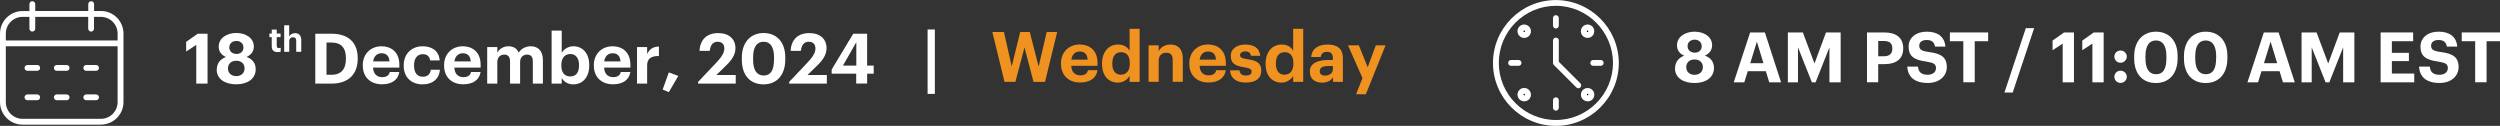 <?xml version="1.0" encoding="UTF-8"?>
<svg id="Layer_2" data-name="Layer 2" xmlns="http://www.w3.org/2000/svg" viewBox="0 0 430.01 21.65">
  <rect x="0" y="0" width="430.01" height="21.65" fill="#333333" stroke="none"/>
  <defs>
    <style>
      .cls-1 {
        fill: #f09220;
      }

      .cls-2 {
        fill: #707070;
      }

      .cls-3 {
        isolation: isolate;
      }

      .cls-4 {
        fill: #fff;
      }
    </style>
  </defs>
  <g id="Layer_1-2" data-name="Layer 1">
    <g id="Group_6027" data-name="Group 6027">
      <g id="Group_5155" data-name="Group 5155">
        <g id="_18" data-name=" 18" class="cls-3">
          <g class="cls-3">
            <path class="cls-4" d="M33.76,7.72l-1.74,1.14v-1.66l1.98-1.4h1.7v8.58h-1.94v-6.66Z"/>
            <path class="cls-4" d="M37.29,11.95c0-1.04.6-1.8,1.58-2.15-.78-.32-1.25-.92-1.25-1.79,0-1.49,1.43-2.34,3.03-2.34s3.01.86,3.01,2.33c0,.86-.49,1.45-1.25,1.79,1.01.35,1.57,1.09,1.57,2.11,0,1.68-1.44,2.6-3.35,2.6s-3.36-.88-3.36-2.55ZM42.07,11.76c0-.84-.61-1.31-1.42-1.31s-1.44.47-1.44,1.32.64,1.32,1.43,1.32,1.43-.48,1.43-1.33ZM41.87,8.14c0-.66-.53-1.1-1.21-1.1s-1.22.42-1.22,1.12.56,1.12,1.24,1.12,1.2-.42,1.2-1.13Z"/>
          </g>
        </g>
        <g id="th" class="cls-3">
          <g class="cls-3">
            <path class="cls-4" d="M46.74,7.98v-1.59h-.4v-.62h.4v-.68h.86v.68h.66v.62h-.66v1.51c0,.25.13.37.35.37.13,0,.23-.02.33-.06v.67c-.12.04-.29.08-.53.08-.66,0-1.01-.33-1.01-.99Z"/>
            <path class="cls-4" d="M48.87,4.35h.87v1.92c.16-.31.5-.57,1.02-.57.62,0,1.06.37,1.06,1.21v2h-.87v-1.87c0-.43-.17-.63-.55-.63s-.65.23-.65.69v1.81h-.87v-4.56Z"/>
          </g>
        </g>
        <g id="_December" data-name=" December" class="cls-3">
          <g class="cls-3">
            <path class="cls-4" d="M54.22,5.8h2.81c3.01,0,4.5,1.63,4.5,4.2v.1c0,2.57-1.5,4.28-4.51,4.28h-2.79V5.8ZM56.96,12.87c1.73,0,2.54-.97,2.54-2.75v-.1c0-1.76-.76-2.71-2.57-2.71h-.77v5.55h.79Z"/>
            <path class="cls-4" d="M62.4,11.32v-.1c0-1.98,1.4-3.26,3.23-3.26,1.62,0,3.06.95,3.06,3.19v.48h-4.52c.05,1.04.61,1.64,1.56,1.64.8,0,1.2-.35,1.31-.88h1.64c-.2,1.35-1.28,2.11-3,2.11-1.9,0-3.27-1.19-3.27-3.19ZM66.99,10.56c-.06-.95-.54-1.4-1.37-1.4-.78,0-1.31.52-1.44,1.4h2.81Z"/>
            <path class="cls-4" d="M69.44,11.32v-.1c0-2.03,1.45-3.26,3.24-3.26,1.45,0,2.79.63,2.95,2.43h-1.64c-.12-.73-.56-1.07-1.27-1.07-.9,0-1.5.67-1.5,1.87v.1c0,1.26.56,1.91,1.54,1.91.7,0,1.26-.41,1.34-1.21h1.57c-.1,1.49-1.18,2.52-3,2.52s-3.23-1.14-3.23-3.19Z"/>
            <path class="cls-4" d="M76.38,11.32v-.1c0-1.98,1.4-3.26,3.23-3.26,1.62,0,3.06.95,3.06,3.19v.48h-4.52c.05,1.04.61,1.64,1.56,1.64.8,0,1.2-.35,1.31-.88h1.64c-.2,1.35-1.28,2.11-3,2.11-1.9,0-3.27-1.19-3.27-3.19ZM80.97,10.56c-.06-.95-.54-1.4-1.37-1.4-.78,0-1.31.52-1.44,1.4h2.81Z"/>
            <path class="cls-4" d="M83.8,8.1h1.74v.96c.31-.59.98-1.1,1.92-1.1.83,0,1.45.35,1.75,1.09.5-.76,1.32-1.09,2.11-1.09,1.16,0,2.06.73,2.06,2.4v4.02h-1.73v-3.83c0-.8-.36-1.16-.98-1.16-.67,0-1.21.43-1.21,1.28v3.71h-1.73v-3.83c0-.8-.37-1.16-.98-1.16-.67,0-1.21.43-1.21,1.28v3.71h-1.74v-6.27Z"/>
            <path class="cls-4" d="M96.62,13.38v1h-1.74V5.26h1.74v3.83c.35-.6,1.08-1.13,2-1.13,1.54,0,2.73,1.14,2.73,3.21v.1c0,2.08-1.18,3.24-2.73,3.24-.97,0-1.68-.48-2-1.13ZM99.59,11.28v-.1c0-1.27-.62-1.89-1.5-1.89s-1.54.64-1.54,1.89v.1c0,1.26.6,1.87,1.55,1.87s1.49-.65,1.49-1.87Z"/>
            <path class="cls-4" d="M102.14,11.32v-.1c0-1.98,1.4-3.26,3.23-3.26,1.62,0,3.06.95,3.06,3.19v.48h-4.52c.05,1.04.61,1.64,1.56,1.64.8,0,1.2-.35,1.31-.88h1.64c-.2,1.35-1.28,2.11-3,2.11-1.9,0-3.27-1.19-3.27-3.19ZM106.73,10.56c-.06-.95-.54-1.4-1.37-1.4-.78,0-1.31.52-1.44,1.4h2.81Z"/>
            <path class="cls-4" d="M109.57,8.1h1.74v1.2c.4-.84,1.01-1.28,2.03-1.29v1.62c-1.28-.01-2.03.41-2.03,1.61v3.14h-1.74v-6.27Z"/>
          </g>
          <g class="cls-3">
            <path class="cls-4" d="M113.98,15.41l1.06-2.96,1.63.61-1.63,2.79-1.06-.44Z"/>
          </g>
          <g class="cls-3">
            <path class="cls-4" d="M120.09,14.07l3.14-3.32c.83-.88,1.36-1.63,1.36-2.41,0-.71-.4-1.16-1.14-1.16s-1.24.44-1.37,1.57h-1.76c.1-1.98,1.3-3.06,3.21-3.06s2.97,1.06,2.97,2.6c0,1.14-.66,2.08-1.66,3.03l-1.62,1.58h3.33v1.48h-6.48v-.31Z"/>
          </g>
          <g class="cls-3">
            <path class="cls-4" d="M127.6,10.3v-.41c0-2.64,1.54-4.21,3.74-4.21s3.73,1.51,3.73,4.17v.4c0,2.63-1.43,4.26-3.74,4.26s-3.73-1.58-3.73-4.21ZM133.14,10.26v-.38c0-1.73-.6-2.7-1.79-2.7s-1.81.92-1.81,2.7v.41c0,1.8.64,2.7,1.83,2.7s1.76-.92,1.76-2.72Z"/>
          </g>
          <g class="cls-3">
            <path class="cls-4" d="M135.76,14.07l3.14-3.32c.83-.88,1.36-1.63,1.36-2.41,0-.71-.4-1.16-1.14-1.16s-1.24.44-1.37,1.57h-1.76c.1-1.98,1.3-3.06,3.21-3.06s2.97,1.06,2.97,2.6c0,1.14-.66,2.08-1.66,3.03l-1.62,1.58h3.33v1.48h-6.48v-.31Z"/>
          </g>
          <g class="cls-3">
            <path class="cls-4" d="M147.26,12.67h-4.21v-.71l3.71-6.16h2.39v5.48h1.13v1.39h-1.13v1.7h-1.88v-1.7ZM147.29,11.28v-4.02l-2.3,4.02h2.3Z"/>
            <path class="cls-4" d="M159.55,5.07h1.25v11.08h-1.25V5.07Z"/>
          </g>
        </g>
        <g id="Wednesday" class="cls-3">
          <g class="cls-3">
            <path class="cls-1" d="M170.71,5.5h1.97l1.34,5.92,1.46-5.92h1.65l1.52,5.96,1.39-5.96h1.8l-2.09,8.58h-1.98l-1.55-5.92-1.57,5.92h-1.87l-2.09-8.58Z"/>
          </g>
          <g class="cls-3">
            <path class="cls-1" d="M182.49,11.01v-.1c0-1.98,1.4-3.26,3.23-3.26,1.62,0,3.06.95,3.06,3.19v.48h-4.52c.05,1.04.61,1.64,1.56,1.64.8,0,1.2-.35,1.31-.88h1.64c-.2,1.35-1.28,2.11-3,2.11-1.9,0-3.27-1.19-3.27-3.19ZM187.08,10.26c-.06-.95-.54-1.4-1.37-1.4-.78,0-1.31.52-1.44,1.4h2.81Z"/>
            <path class="cls-1" d="M189.55,11.03v-.1c0-2.06,1.19-3.27,2.76-3.27,1.01,0,1.63.44,1.98,1.08v-3.78h1.73v9.12h-1.73v-1.04c-.32.63-1.09,1.17-2.01,1.17-1.52,0-2.72-1.09-2.72-3.18ZM194.33,10.96v-.1c0-1.25-.55-1.88-1.5-1.88s-1.51.66-1.51,1.91v.1c0,1.25.6,1.86,1.46,1.86.91,0,1.55-.61,1.55-1.88Z"/>
            <path class="cls-1" d="M197.56,7.8h1.74v1c.31-.62,1-1.14,2.04-1.14,1.24,0,2.11.74,2.11,2.42v3.99h-1.74v-3.74c0-.85-.34-1.26-1.1-1.26s-1.31.46-1.31,1.38v3.62h-1.74v-6.27Z"/>
          </g>
          <g class="cls-3">
            <path class="cls-1" d="M204.56,11.01v-.1c0-1.98,1.4-3.26,3.23-3.26,1.62,0,3.06.95,3.06,3.19v.48h-4.52c.05,1.04.61,1.64,1.56,1.64.8,0,1.2-.35,1.31-.88h1.64c-.2,1.35-1.28,2.11-3,2.11-1.9,0-3.27-1.19-3.27-3.19ZM209.15,10.26c-.06-.95-.54-1.4-1.37-1.4-.78,0-1.31.52-1.44,1.4h2.81Z"/>
          </g>
          <g class="cls-3">
            <path class="cls-1" d="M211.58,12.1h1.62c.07.56.35.89,1.1.89.67,0,.98-.25.98-.68s-.37-.61-1.27-.74c-1.67-.25-2.31-.73-2.31-1.96,0-1.31,1.2-1.95,2.48-1.95,1.39,0,2.43.5,2.59,1.94h-1.6c-.1-.52-.38-.76-.98-.76-.56,0-.89.26-.89.65s.3.55,1.21.68c1.57.23,2.44.62,2.44,1.97s-.98,2.06-2.64,2.06-2.67-.74-2.73-2.1Z"/>
            <path class="cls-1" d="M217.69,11.03v-.1c0-2.06,1.19-3.27,2.76-3.27,1.01,0,1.63.44,1.98,1.08v-3.78h1.73v9.12h-1.73v-1.04c-.32.63-1.09,1.17-2.02,1.17-1.52,0-2.72-1.09-2.72-3.18ZM222.47,10.96v-.1c0-1.25-.55-1.88-1.5-1.88s-1.51.66-1.51,1.91v.1c0,1.25.6,1.86,1.46,1.86.91,0,1.55-.61,1.55-1.88Z"/>
          </g>
          <g class="cls-3">
            <path class="cls-1" d="M225.29,12.33c0-1.46,1.34-2.01,3.26-2.01h.71v-.25c0-.74-.23-1.15-1.02-1.15-.68,0-1,.35-1.07.89h-1.64c.11-1.49,1.28-2.15,2.82-2.15s2.63.62,2.63,2.33v4.09h-1.69v-.76c-.36.5-.91.89-1.89.89-1.14,0-2.1-.55-2.1-1.87ZM229.26,11.88v-.53h-.67c-1.01,0-1.59.22-1.59.89,0,.46.28.76.91.76.77,0,1.36-.42,1.36-1.12Z"/>
          </g>
          <g class="cls-3">
            <path class="cls-1" d="M234.36,13.44l-2.5-5.64h1.87l1.52,3.77,1.4-3.77h1.67l-3.39,8.41h-1.68l1.1-2.77Z"/>
          </g>
        </g>
      </g>
      <path class="cls-4" d="M17.35,21.44H3.88c-1.04,0-2.01-.41-2.74-1.14C.4,19.56,0,18.59,0,17.55V7.51s0-.04,0-.05,0-.04,0-.05v-1.62C0,3.64,1.74,1.9,3.88,1.9h1.18V.71c0-.28.22-.5.5-.5s.5.22.5.5v1.18h9.12V.71c0-.28.22-.5.5-.5s.5.22.5.5v1.18h1.18c2.14,0,3.88,1.74,3.88,3.88v11.78c0,2.14-1.74,3.88-3.88,3.88ZM1,7.96v9.6c0,1.59,1.29,2.88,2.88,2.88v.5s0-.5,0-.5h13.47c1.59,0,2.88-1.29,2.88-2.88V7.96H1ZM1,6.96h19.23v-1.18c0-1.59-1.29-2.88-2.88-2.88h-1.18v2.03c0,.28-.22.5-.5.5s-.5-.22-.5-.5v-2.03H6.06v2.03c0,.28-.22.5-.5.5s-.5-.22-.5-.5v-2.03h-1.18c-1.59,0-2.88,1.29-2.88,2.88v1.18ZM16.52,17.24h-1.68c-.28,0-.5-.22-.5-.5s.22-.5.5-.5h1.68c.28,0,.5.22.5.5s-.22.5-.5.5ZM11.46,17.24h-1.69c-.28,0-.5-.22-.5-.5s.22-.5.5-.5h1.69c.28,0,.5.22.5.5s-.22.5-.5.5ZM6.4,17.24h-1.68c-.28,0-.5-.22-.5-.5s.22-.5.5-.5h1.68c.28,0,.5.22.5.5s-.22.5-.5.5ZM16.52,12.18h-1.68c-.28,0-.5-.22-.5-.5s.22-.5.5-.5h1.68c.28,0,.5.22.5.5s-.22.5-.5.5ZM11.46,12.18h-1.69c-.28,0-.5-.22-.5-.5s.22-.5.5-.5h1.69c.28,0,.5.22.5.5s-.22.5-.5.5ZM6.4,12.18h-1.68c-.28,0-.5-.22-.5-.5s.22-.5.5-.5h1.68c.28,0,.5.22.5.5s-.22.5-.5.5Z"/>
      <g id="Group_6034" data-name="Group 6034">
        <g id="_8_AM_PST_11:00_AM_EST_" data-name=" 8 AM PST 11:00 AM EST " class="cls-3">
          <g class="cls-3">
            <path class="cls-4" d="M288.12,11.73c0-1.04.6-1.8,1.58-2.15-.78-.32-1.25-.92-1.25-1.79,0-1.49,1.43-2.34,3.03-2.34s3.01.86,3.01,2.33c0,.86-.49,1.45-1.25,1.79,1.01.35,1.57,1.09,1.57,2.11,0,1.68-1.44,2.6-3.35,2.6s-3.36-.88-3.36-2.55ZM292.9,11.54c0-.84-.61-1.31-1.42-1.31s-1.44.47-1.44,1.32.64,1.32,1.43,1.32,1.43-.48,1.43-1.33ZM292.7,7.92c0-.66-.53-1.1-1.21-1.1s-1.22.42-1.22,1.12.56,1.12,1.24,1.12,1.2-.42,1.2-1.13Z"/>
            <path class="cls-4" d="M301.04,5.58h2.53l2.78,8.58h-2.03l-.59-1.91h-3.11l-.59,1.91h-1.82l2.82-8.58ZM301.05,10.87h2.27l-1.13-3.71-1.14,3.71Z"/>
            <path class="cls-4" d="M307.53,5.58h2.57l2,5.34,1.98-5.34h2.52v8.58h-1.93v-6.02l-2.38,6.02h-.64l-2.39-6.02v6.02h-1.74V5.58Z"/>
            <path class="cls-4" d="M321.13,5.58h2.96c2.09,0,3.27.92,3.27,2.73v.05c0,1.81-1.26,2.67-3.21,2.67h-1.09v3.12h-1.93V5.58ZM324.04,9.68c.95,0,1.45-.46,1.45-1.31v-.05c0-.91-.53-1.27-1.45-1.27h-.98v2.63h.98Z"/>
            <path class="cls-4" d="M328.04,11.46h1.86c.08.77.41,1.4,1.68,1.4.85,0,1.42-.47,1.42-1.14s-.36-.92-1.62-1.12c-2.2-.29-3.09-.95-3.09-2.6,0-1.46,1.22-2.55,3.12-2.55s3.06.86,3.21,2.57h-1.79c-.12-.78-.58-1.14-1.43-1.14s-1.28.4-1.28.97c0,.61.28.9,1.6,1.09,2.07.26,3.14.83,3.14,2.6,0,1.52-1.25,2.73-3.27,2.73-2.35,0-3.43-1.1-3.54-2.82Z"/>
            <path class="cls-4" d="M337.7,7.09h-2.31v-1.51h6.58v1.51h-2.31v7.06h-1.96v-7.06Z"/>
            <path class="cls-4" d="M348.45,4.84h1.43l-3.69,11.08h-1.42l3.68-11.08Z"/>
            <path class="cls-4" d="M354.79,7.5l-1.74,1.14v-1.66l1.98-1.4h1.7v8.58h-1.94v-6.66Z"/>
            <path class="cls-4" d="M359.9,7.5l-1.74,1.14v-1.66l1.98-1.4h1.7v8.58h-1.94v-6.66Z"/>
            <path class="cls-4" d="M363.68,9.73c0-.58.46-1.04,1.06-1.04s1.08.47,1.08,1.04-.47,1.06-1.08,1.06-1.06-.47-1.06-1.06ZM363.68,13.2c0-.58.46-1.04,1.06-1.04s1.08.47,1.08,1.04-.47,1.06-1.08,1.06-1.06-.47-1.06-1.06Z"/>
            <path class="cls-4" d="M367.09,10.07v-.41c0-2.64,1.54-4.21,3.74-4.21s3.73,1.51,3.73,4.17v.4c0,2.63-1.43,4.26-3.74,4.26s-3.73-1.58-3.73-4.21ZM372.63,10.04v-.38c0-1.73-.6-2.7-1.79-2.7s-1.81.92-1.81,2.7v.41c0,1.8.64,2.7,1.84,2.7s1.76-.92,1.76-2.72Z"/>
            <path class="cls-4" d="M375.65,10.07v-.41c0-2.64,1.54-4.21,3.74-4.21s3.73,1.51,3.73,4.17v.4c0,2.63-1.43,4.26-3.74,4.26s-3.73-1.58-3.73-4.21ZM381.19,10.04v-.38c0-1.73-.6-2.7-1.79-2.7s-1.81.92-1.81,2.7v.41c0,1.8.64,2.7,1.83,2.7s1.76-.92,1.76-2.72Z"/>
            <path class="cls-4" d="M389.4,5.58h2.53l2.78,8.58h-2.03l-.59-1.91h-3.11l-.59,1.91h-1.82l2.82-8.58ZM389.41,10.87h2.27l-1.13-3.71-1.14,3.71Z"/>
            <path class="cls-4" d="M395.89,5.58h2.57l2,5.34,1.98-5.34h2.52v8.58h-1.93v-6.02l-2.38,6.02h-.64l-2.39-6.02v6.02h-1.74V5.58Z"/>
            <path class="cls-4" d="M409.48,5.58h5.59v1.51h-3.66v2h2.93v1.42h-2.93v2.14h3.85v1.51h-5.78V5.58Z"/>
            <path class="cls-4" d="M416.08,11.46h1.86c.08.77.41,1.4,1.68,1.4.85,0,1.42-.47,1.42-1.14s-.36-.92-1.62-1.12c-2.19-.29-3.09-.95-3.09-2.6,0-1.46,1.22-2.55,3.12-2.55s3.06.86,3.21,2.57h-1.79c-.12-.78-.58-1.14-1.43-1.14s-1.28.4-1.28.97c0,.61.28.9,1.59,1.09,2.08.26,3.14.83,3.14,2.6,0,1.52-1.25,2.73-3.27,2.73-2.35,0-3.43-1.1-3.54-2.82Z"/>
            <path class="cls-4" d="M425.74,7.09h-2.31v-1.51h6.58v1.51h-2.31v7.06h-1.96v-7.06Z"/>
          </g>
        </g>
        <path class="cls-4" d="M267.62,21.65c-5.97,0-10.82-4.85-10.82-10.82s4.85-10.82,10.82-10.82c5.95.02,10.81,4.87,10.82,10.82h0c0,5.97-4.86,10.82-10.82,10.82ZM267.62,1c-5.42,0-9.82,4.41-9.82,9.82s4.41,9.82,9.82,9.82,9.82-4.41,9.82-9.82c-.02-5.4-4.42-9.81-9.82-9.82Z"/>
        <g>
          <path id="Path_1191" data-name="Path 1191" d="M261.72,15.82c.25-.25.66-.25.91,0,.25.25.25.66,0,.91-.25.25-.66.25-.91,0,0,0,0,0,0,0-.25-.25-.25-.66,0-.91"/>
          <path class="cls-2" d="M262.17,17.42c-.3,0-.59-.12-.81-.33-.44-.45-.45-1.17,0-1.62h0c.44-.45,1.17-.45,1.62,0,.45.45.45,1.17,0,1.62-.21.22-.5.33-.81.34h0ZM262.07,16.17c-.05.06-.05.15,0,.2.03.03.07.04.1.04,0,0,.07,0,.1-.04.06-.06.06-.15,0-.2s-.15-.05-.2,0h0Z"/>
        </g>
        <path class="cls-4" d="M262.17,17.42c-.3,0-.59-.12-.81-.33-.44-.45-.45-1.17,0-1.62h0c.44-.45,1.17-.45,1.62,0,.45.45.45,1.17,0,1.62-.21.22-.5.33-.81.34h0ZM262.07,16.17c-.05.06-.05.15,0,.2.03.03.07.04.1.04,0,0,.07,0,.1-.04.06-.06.06-.15,0-.2s-.15-.05-.2,0h0Z"/>
        <g>
          <path id="Path_1193" data-name="Path 1193" d="M272.62,4.92c.25-.25.66-.25.91,0s.25.66,0,.91c-.25.25-.66.25-.91,0-.25-.25-.25-.66,0-.91"/>
          <path class="cls-2" d="M273.07,6.51c-.29,0-.58-.11-.81-.33-.45-.45-.45-1.17,0-1.62.45-.45,1.17-.44,1.62,0,.44.45.44,1.17,0,1.62-.22.22-.51.33-.81.33ZM273.07,5.23s-.08.01-.1.04c-.06.06-.06.15,0,.2.05.05.14.05.2,0s.05-.15,0-.2c-.02-.02-.06-.04-.1-.04Z"/>
        </g>
        <path class="cls-4" d="M273.07,6.51c-.29,0-.58-.11-.81-.33-.45-.45-.45-1.17,0-1.62.45-.45,1.17-.44,1.62,0,.44.45.44,1.17,0,1.62-.22.22-.51.33-.81.33ZM273.07,5.23s-.08.01-.1.04c-.06.06-.06.15,0,.2.05.05.14.05.2,0s.05-.15,0-.2c-.02-.02-.06-.04-.1-.04Z"/>
        <g>
          <path id="Path_1195" data-name="Path 1195" d="M262.63,4.92c.25.25.25.66,0,.91s-.66.25-.91,0c-.25-.25-.25-.66,0-.91,0,0,0,0,0,0,.25-.25.66-.25.91,0"/>
          <path class="cls-2" d="M262.17,6.51c-.29,0-.58-.11-.81-.33-.45-.45-.45-1.17,0-1.62.45-.45,1.17-.44,1.62,0h0c.22.22.34.5.34.81,0,.31-.12.59-.33.81s-.52.33-.81.33ZM262.17,5.23s-.07.01-.1.04c-.05.05-.05.15,0,.2.06.05.15.06.2,0,.03-.03.04-.07.04-.1s0-.07-.04-.1h0s-.06-.04-.1-.04Z"/>
        </g>
        <path class="cls-4" d="M262.17,6.51c-.29,0-.58-.11-.81-.33-.45-.45-.45-1.17,0-1.62.45-.45,1.17-.44,1.62,0h0c.22.22.34.5.34.81,0,.31-.12.59-.33.81s-.52.33-.81.33ZM262.17,5.23s-.07.01-.1.04c-.05.05-.05.15,0,.2.06.05.15.06.2,0,.03-.03.04-.07.04-.1s0-.07-.04-.1h0s-.06-.04-.1-.04Z"/>
        <g>
          <path id="Path_1197" data-name="Path 1197" d="M273.53,15.82c.25.25.25.66,0,.91s-.66.25-.91,0c-.25-.25-.25-.66,0-.91.25-.25.66-.25.91,0"/>
          <path class="cls-2" d="M273.08,17.42c-.29,0-.59-.11-.81-.33-.45-.44-.45-1.17,0-1.61.45-.45,1.17-.44,1.62,0h0c.44.45.44,1.17,0,1.62-.22.22-.51.33-.81.33ZM273.08,16.13s-.07.01-.1.04c-.05.05-.05.14,0,.2.06.06.15.06.2,0,.06-.06.06-.15,0-.2-.03-.03-.06-.04-.1-.04Z"/>
        </g>
        <path class="cls-4" d="M273.08,17.42c-.29,0-.59-.11-.81-.33-.45-.44-.45-1.17,0-1.61.45-.45,1.17-.44,1.62,0h0c.44.45.44,1.17,0,1.62-.22.22-.51.33-.81.33ZM273.08,16.13s-.07.01-.1.04c-.05.05-.05.14,0,.2.06.06.15.06.2,0,.06-.06.06-.15,0-.2-.03-.03-.06-.04-.1-.04Z"/>
        <path class="cls-4" d="M267.62,4.9c-.28,0-.5-.22-.5-.5v-1.29c0-.28.22-.5.5-.5s.5.22.5.5v1.29c0,.28-.22.5-.5.5Z"/>
        <path class="cls-4" d="M267.62,19.03c-.28,0-.5-.22-.5-.5v-1.29c0-.28.22-.5.5-.5s.5.22.5.5v1.29c0,.28-.22.5-.5.5Z"/>
        <path class="cls-4" d="M261.2,11.32h-1.29c-.28,0-.5-.22-.5-.5s.22-.5.5-.5h1.29c.28,0,.5.22.5.5s-.22.5-.5.5Z"/>
        <path class="cls-4" d="M275.33,11.32h-1.29c-.28,0-.5-.22-.5-.5s.22-.5.5-.5h1.29c.28,0,.5.22.5.5s-.22.5-.5.5Z"/>
        <path class="cls-4" d="M271.48,15.18c-.13,0-.26-.05-.35-.15l-3.86-3.85c-.09-.09-.15-.22-.15-.35v-3.86c0-.28.22-.5.5-.5s.5.22.5.5v3.65l3.71,3.71c.2.2.2.51,0,.71-.1.1-.23.15-.35.15Z"/>
      </g>
    </g>
  </g>
</svg>